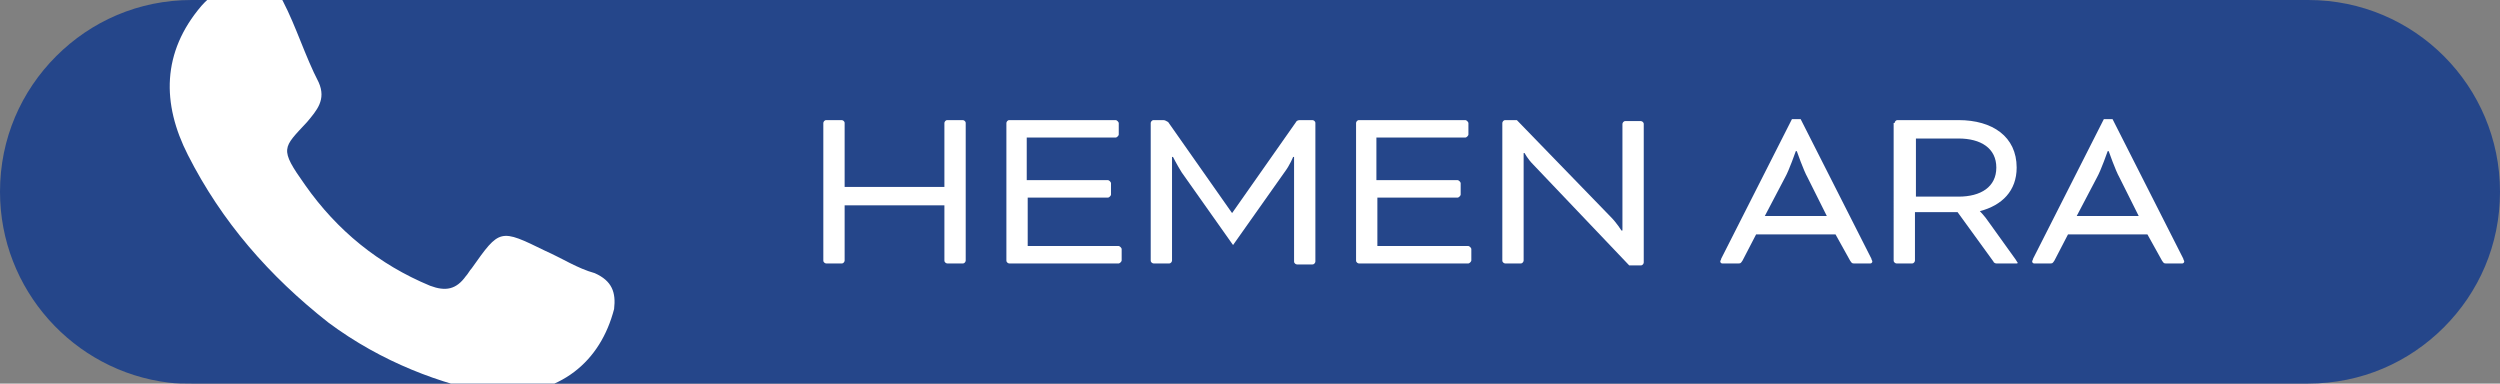 <?xml version="1.0" encoding="UTF-8"?> <svg xmlns="http://www.w3.org/2000/svg" xmlns:xlink="http://www.w3.org/1999/xlink" version="1.1" id="katman_1" x="0px" y="0px" viewBox="0 0 258.1 39.6" style="enable-background:new 0 0 258.1 39.6;" xml:space="preserve"><rect x="0" y="0" width="258.1" height="39.6" fill="#808080" stroke="none"/> <style type="text/css"> .st0{fill:#25468A;} .st1{fill:#00AA00;} .st2{fill:#FFFFFF;} .st3{fill:#FFFFFF;stroke:#FFFFFF;stroke-width:0.75;stroke-miterlimit:10;} .st4{clip-path:url(#SVGID_00000134935002726891520410000000867569370976037516_);} </style> <path class="st0" d="M258.1,19.8c0,5.5-2.2,10.4-5.8,14c-3.6,3.6-8.5,5.8-14,5.8H19.8c-0.8,0-1.6,0-2.4-0.1C7.6,38.3,0,29.9,0,19.8 c0-5.5,2.2-10.4,5.8-14S14.3,0,19.8,0h218.5C249.3,0,258.1,8.9,258.1,19.8z"></path> <g> <path class="st2" d="M99.7,26.9c0,0.1-0.1,0.3-0.3,0.3h-1.6c-0.1,0-0.3-0.1-0.3-0.3v-5.7H87.2v5.7c0,0.1-0.1,0.3-0.3,0.3h-1.6 c-0.1,0-0.3-0.1-0.3-0.3V12.7c0-0.1,0.1-0.3,0.3-0.3h1.6c0.1,0,0.3,0.1,0.3,0.3v6.6h10.3v-6.6c0-0.1,0.1-0.3,0.3-0.3h1.6 c0.1,0,0.3,0.1,0.3,0.3V26.9z"></path> <path class="st2" d="M106.1,20.5v4.9h9.4c0.1,0,0.3,0.2,0.3,0.3v1.2c0,0.1-0.2,0.3-0.3,0.3h-11.3c-0.1,0-0.3-0.1-0.3-0.3V12.7 c0-0.1,0.1-0.3,0.3-0.3h11c0.1,0,0.3,0.2,0.3,0.3v1.2c0,0.1-0.2,0.3-0.3,0.3h-9.2v4.4h8.4c0.1,0,0.3,0.2,0.3,0.3v1.2 c0,0.1-0.2,0.3-0.3,0.3H106.1z"></path> <path class="st2" d="M135.5,12.4c0.1,0,0.3,0.1,0.3,0.3v14.3c0,0.1-0.1,0.3-0.3,0.3h-1.6c-0.1,0-0.3-0.1-0.3-0.3V16.2h-0.1 c0,0-0.3,0.8-0.9,1.6l-5.3,7.5l-5.3-7.5c-0.5-0.8-0.9-1.6-0.9-1.6h-0.1v10.7c0,0.1-0.1,0.3-0.3,0.3h-1.6c-0.1,0-0.3-0.1-0.3-0.3 V12.7c0-0.1,0.1-0.3,0.3-0.3h1c0.2,0,0.3,0.1,0.5,0.2l6.6,9.4h0l6.6-9.4c0.1-0.2,0.3-0.2,0.5-0.2H135.5z"></path> <path class="st2" d="M142.2,20.5v4.9h9.4c0.1,0,0.3,0.2,0.3,0.3v1.2c0,0.1-0.2,0.3-0.3,0.3h-11.3c-0.1,0-0.3-0.1-0.3-0.3V12.7 c0-0.1,0.1-0.3,0.3-0.3h11c0.1,0,0.3,0.2,0.3,0.3v1.2c0,0.1-0.2,0.3-0.3,0.3h-9.2v4.4h8.4c0.1,0,0.3,0.2,0.3,0.3v1.2 c0,0.1-0.2,0.3-0.3,0.3H142.2z"></path> <path class="st2" d="M158.3,17c-0.6-0.6-0.9-1.2-0.9-1.2h-0.1v11.1c0,0.1-0.1,0.3-0.3,0.3h-1.6c-0.1,0-0.3-0.1-0.3-0.3V12.7 c0-0.1,0.1-0.3,0.3-0.3h1.2l9.7,10c0.6,0.6,1.1,1.4,1.1,1.4h0.1v-11c0-0.1,0.1-0.3,0.3-0.3h1.6c0.1,0,0.3,0.1,0.3,0.3v14.3 c0,0.1-0.1,0.3-0.3,0.3h-1.2L158.3,17z"></path> <path class="st2" d="M189.5,24.2h-8.2l-1.4,2.7c-0.2,0.3-0.2,0.3-0.5,0.3h-1.6c-0.1,0-0.2-0.1-0.2-0.2s0.1-0.2,0.1-0.3l7.3-14.4 h0.9l7.3,14.4c0,0.1,0.1,0.2,0.1,0.3s-0.1,0.2-0.2,0.2h-1.6c-0.3,0-0.3,0-0.5-0.3L189.5,24.2z M182.2,22.3h6.4l-2-4 c-0.4-0.7-1.1-2.7-1.1-2.7h-0.1c0,0-0.7,2-1.1,2.7L182.2,22.3z"></path> <path class="st2" d="M195.6,12.7c0-0.1,0.1-0.3,0.3-0.3h6.3c3.5,0,6,1.7,6,4.9c0,2.4-1.5,3.9-3.8,4.5v0c0,0,0.5,0.5,0.9,1.1 l2.8,3.9c0.1,0.2,0.2,0.3,0.2,0.3c0,0.1,0,0.1-0.2,0.1h-2c-0.1,0-0.3-0.1-0.3-0.2l-3.7-5.1h-4.4v5c0,0.1-0.1,0.3-0.3,0.3h-1.6 c-0.1,0-0.3-0.1-0.3-0.3V12.7z M197.8,14.3v6h4.4c2.3,0,3.9-1,3.9-3c0-2-1.6-3-3.9-3H197.8z"></path> <path class="st2" d="M221.7,24.2h-8.2l-1.4,2.7c-0.2,0.3-0.2,0.3-0.5,0.3H210c-0.1,0-0.2-0.1-0.2-0.2s0.1-0.2,0.1-0.3l7.3-14.4h0.9 l7.3,14.4c0,0.1,0.1,0.2,0.1,0.3s-0.1,0.2-0.2,0.2h-1.6c-0.3,0-0.3,0-0.5-0.3L221.7,24.2z M214.4,22.3h6.4l-2-4 c-0.4-0.7-1.1-2.7-1.1-2.7h-0.1c0,0-0.7,2-1.1,2.7L214.4,22.3z"></path> </g> <g> <defs> <path id="SVGID_1_" d="M258.1,19.8c0,5.5-2.2,10.4-5.8,14c-3.6,3.6-8.5,5.8-14,5.8H19.8c-0.8,0-1.6,0-2.4-0.1 C7.6,38.3,0,29.9,0,19.8c0-5.5,2.2-10.4,5.8-14S14.3,0,19.8,0h218.5C249.3,0,258.1,8.9,258.1,19.8z"></path> </defs> <clipPath id="SVGID_00000019638353913939532110000003099442516465378459_"> <use xlink:href="#SVGID_1_" style="overflow:visible;"></use> </clipPath> <g style="clip-path:url(#SVGID_00000019638353913939532110000003099442516465378459_);"> <path class="st2" d="M51.1,40.7c-5.5-1-11.7-3.3-17.2-7.4C27.8,28.5,22.9,22.9,19.4,16c-2.7-5.3-2.7-10.6,1.4-15.4 c1.6-1.8,3.5-2.5,5.7-2.3c1,0.2,2.3,1,2.7,1.8c1.4,2.7,2.3,5.7,3.7,8.4c0.8,1.8-0.2,2.9-1.2,4.1c-2.5,2.7-2.9,2.7-0.2,6.5 c3.3,4.7,7.6,8.2,12.9,10.4c1.6,0.6,2.7,0.4,3.7-1c0.2-0.2,0.4-0.6,0.6-0.8c2.9-4.1,2.9-4.1,7.6-1.8c1.8,0.8,3.3,1.8,5.1,2.3 c1.8,0.8,2.2,2,2,3.7C62,37.3,57.9,40.9,51.1,40.7z"></path> </g> </g> </svg> 